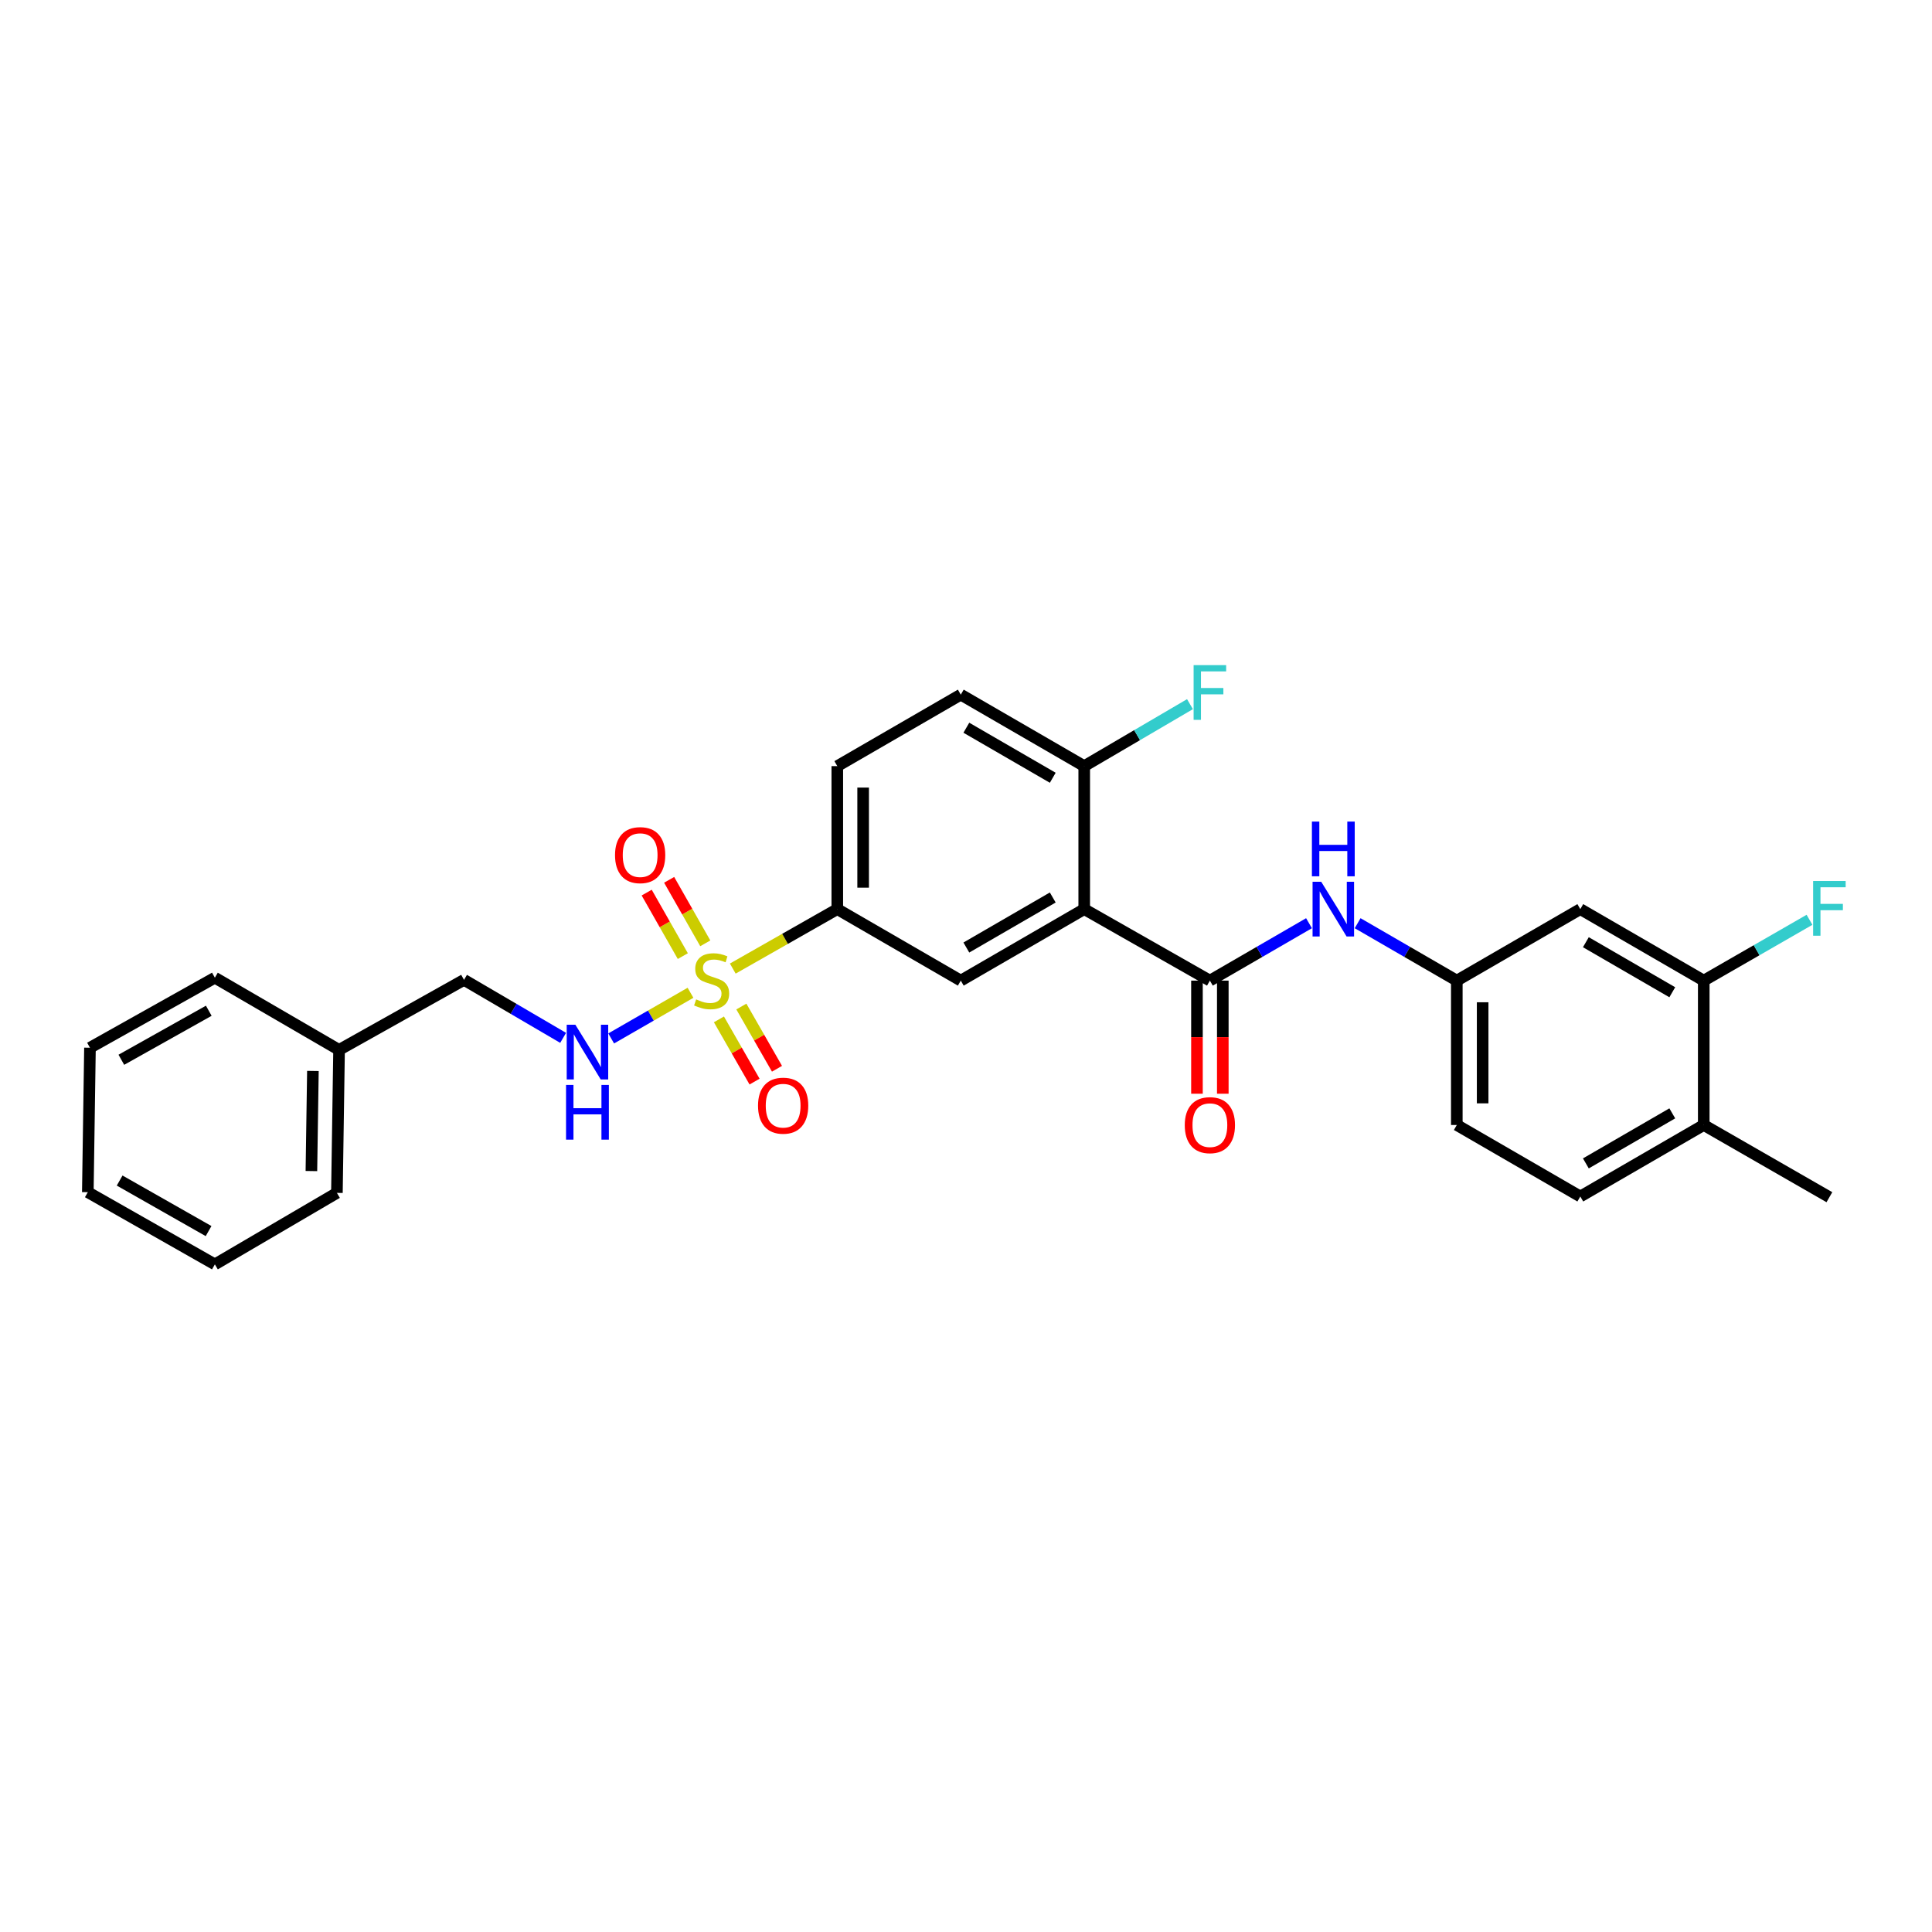 <?xml version='1.0' encoding='iso-8859-1'?>
<svg version='1.1' baseProfile='full'
              xmlns='http://www.w3.org/2000/svg'
                      xmlns:rdkit='http://www.rdkit.org/xml'
                      xmlns:xlink='http://www.w3.org/1999/xlink'
                  xml:space='preserve'
width='1000px' height='1000px' viewBox='0 0 1000 1000'>
<!-- END OF HEADER -->
<rect style='opacity:1.0;fill:#FFFFFF;stroke:none' width='1000' height='1000' x='0' y='0'> </rect>
<path class='bond-2' d='M 379.286,501.336 L 406.334,485.948' style='fill:none;fill-rule:evenodd;stroke:#CCCC00;stroke-width:6px;stroke-linecap:butt;stroke-linejoin:miter;stroke-opacity:1' />
<path class='bond-2' d='M 406.334,485.948 L 433.383,470.56' style='fill:none;fill-rule:evenodd;stroke:#000000;stroke-width:6px;stroke-linecap:butt;stroke-linejoin:miter;stroke-opacity:1' />
<path class='bond-4' d='M 357.401,513.86 L 336.873,525.677' style='fill:none;fill-rule:evenodd;stroke:#CCCC00;stroke-width:6px;stroke-linecap:butt;stroke-linejoin:miter;stroke-opacity:1' />
<path class='bond-4' d='M 336.873,525.677 L 316.345,537.495' style='fill:none;fill-rule:evenodd;stroke:#0000FF;stroke-width:6px;stroke-linecap:butt;stroke-linejoin:miter;stroke-opacity:1' />
<path class='bond-9' d='M 365.051,488.268 L 355.7,471.832' style='fill:none;fill-rule:evenodd;stroke:#CCCC00;stroke-width:6px;stroke-linecap:butt;stroke-linejoin:miter;stroke-opacity:1' />
<path class='bond-9' d='M 355.7,471.832 L 346.349,455.395' style='fill:none;fill-rule:evenodd;stroke:#FF0000;stroke-width:6px;stroke-linecap:butt;stroke-linejoin:miter;stroke-opacity:1' />
<path class='bond-9' d='M 353.425,494.882 L 344.074,478.445' style='fill:none;fill-rule:evenodd;stroke:#CCCC00;stroke-width:6px;stroke-linecap:butt;stroke-linejoin:miter;stroke-opacity:1' />
<path class='bond-9' d='M 344.074,478.445 L 334.724,462.009' style='fill:none;fill-rule:evenodd;stroke:#FF0000;stroke-width:6px;stroke-linecap:butt;stroke-linejoin:miter;stroke-opacity:1' />
<path class='bond-10' d='M 372.119,527.631 L 381.34,543.734' style='fill:none;fill-rule:evenodd;stroke:#CCCC00;stroke-width:6px;stroke-linecap:butt;stroke-linejoin:miter;stroke-opacity:1' />
<path class='bond-10' d='M 381.34,543.734 L 390.561,559.836' style='fill:none;fill-rule:evenodd;stroke:#FF0000;stroke-width:6px;stroke-linecap:butt;stroke-linejoin:miter;stroke-opacity:1' />
<path class='bond-10' d='M 383.726,520.984 L 392.947,537.087' style='fill:none;fill-rule:evenodd;stroke:#CCCC00;stroke-width:6px;stroke-linecap:butt;stroke-linejoin:miter;stroke-opacity:1' />
<path class='bond-10' d='M 392.947,537.087 L 402.168,553.189' style='fill:none;fill-rule:evenodd;stroke:#FF0000;stroke-width:6px;stroke-linecap:butt;stroke-linejoin:miter;stroke-opacity:1' />
<path class='bond-0' d='M 561.192,470.56 L 497.302,507.565' style='fill:none;fill-rule:evenodd;stroke:#000000;stroke-width:6px;stroke-linecap:butt;stroke-linejoin:miter;stroke-opacity:1' />
<path class='bond-0' d='M 544.905,464.537 L 500.182,490.441' style='fill:none;fill-rule:evenodd;stroke:#000000;stroke-width:6px;stroke-linecap:butt;stroke-linejoin:miter;stroke-opacity:1' />
<path class='bond-1' d='M 561.192,470.56 L 626.233,507.565' style='fill:none;fill-rule:evenodd;stroke:#000000;stroke-width:6px;stroke-linecap:butt;stroke-linejoin:miter;stroke-opacity:1' />
<path class='bond-28' d='M 561.192,470.56 L 561.192,396.543' style='fill:none;fill-rule:evenodd;stroke:#000000;stroke-width:6px;stroke-linecap:butt;stroke-linejoin:miter;stroke-opacity:1' />
<path class='bond-5' d='M 626.233,507.565 L 651.885,492.708' style='fill:none;fill-rule:evenodd;stroke:#000000;stroke-width:6px;stroke-linecap:butt;stroke-linejoin:miter;stroke-opacity:1' />
<path class='bond-5' d='M 651.885,492.708 L 677.537,477.85' style='fill:none;fill-rule:evenodd;stroke:#0000FF;stroke-width:6px;stroke-linecap:butt;stroke-linejoin:miter;stroke-opacity:1' />
<path class='bond-12' d='M 619.545,507.565 L 619.545,536.837' style='fill:none;fill-rule:evenodd;stroke:#000000;stroke-width:6px;stroke-linecap:butt;stroke-linejoin:miter;stroke-opacity:1' />
<path class='bond-12' d='M 619.545,536.837 L 619.545,566.108' style='fill:none;fill-rule:evenodd;stroke:#FF0000;stroke-width:6px;stroke-linecap:butt;stroke-linejoin:miter;stroke-opacity:1' />
<path class='bond-12' d='M 632.921,507.565 L 632.921,536.837' style='fill:none;fill-rule:evenodd;stroke:#000000;stroke-width:6px;stroke-linecap:butt;stroke-linejoin:miter;stroke-opacity:1' />
<path class='bond-12' d='M 632.921,536.837 L 632.921,566.108' style='fill:none;fill-rule:evenodd;stroke:#FF0000;stroke-width:6px;stroke-linecap:butt;stroke-linejoin:miter;stroke-opacity:1' />
<path class='bond-3' d='M 433.383,470.56 L 497.302,507.565' style='fill:none;fill-rule:evenodd;stroke:#000000;stroke-width:6px;stroke-linecap:butt;stroke-linejoin:miter;stroke-opacity:1' />
<path class='bond-14' d='M 433.383,470.56 L 433.383,396.543' style='fill:none;fill-rule:evenodd;stroke:#000000;stroke-width:6px;stroke-linecap:butt;stroke-linejoin:miter;stroke-opacity:1' />
<path class='bond-14' d='M 446.759,459.458 L 446.759,407.645' style='fill:none;fill-rule:evenodd;stroke:#000000;stroke-width:6px;stroke-linecap:butt;stroke-linejoin:miter;stroke-opacity:1' />
<path class='bond-17' d='M 291.476,537.194 L 265.826,522.183' style='fill:none;fill-rule:evenodd;stroke:#0000FF;stroke-width:6px;stroke-linecap:butt;stroke-linejoin:miter;stroke-opacity:1' />
<path class='bond-17' d='M 265.826,522.183 L 240.177,507.172' style='fill:none;fill-rule:evenodd;stroke:#000000;stroke-width:6px;stroke-linecap:butt;stroke-linejoin:miter;stroke-opacity:1' />
<path class='bond-11' d='M 702.709,477.847 L 728.375,492.706' style='fill:none;fill-rule:evenodd;stroke:#0000FF;stroke-width:6px;stroke-linecap:butt;stroke-linejoin:miter;stroke-opacity:1' />
<path class='bond-11' d='M 728.375,492.706 L 754.042,507.565' style='fill:none;fill-rule:evenodd;stroke:#000000;stroke-width:6px;stroke-linecap:butt;stroke-linejoin:miter;stroke-opacity:1' />
<path class='bond-6' d='M 881.858,507.565 L 817.961,470.56' style='fill:none;fill-rule:evenodd;stroke:#000000;stroke-width:6px;stroke-linecap:butt;stroke-linejoin:miter;stroke-opacity:1' />
<path class='bond-6' d='M 865.57,513.589 L 820.842,487.685' style='fill:none;fill-rule:evenodd;stroke:#000000;stroke-width:6px;stroke-linecap:butt;stroke-linejoin:miter;stroke-opacity:1' />
<path class='bond-18' d='M 881.858,507.565 L 909.227,491.826' style='fill:none;fill-rule:evenodd;stroke:#000000;stroke-width:6px;stroke-linecap:butt;stroke-linejoin:miter;stroke-opacity:1' />
<path class='bond-18' d='M 909.227,491.826 L 936.596,476.087' style='fill:none;fill-rule:evenodd;stroke:#33CCCC;stroke-width:6px;stroke-linecap:butt;stroke-linejoin:miter;stroke-opacity:1' />
<path class='bond-30' d='M 881.858,507.565 L 881.858,582.296' style='fill:none;fill-rule:evenodd;stroke:#000000;stroke-width:6px;stroke-linecap:butt;stroke-linejoin:miter;stroke-opacity:1' />
<path class='bond-7' d='M 561.192,396.543 L 497.302,359.545' style='fill:none;fill-rule:evenodd;stroke:#000000;stroke-width:6px;stroke-linecap:butt;stroke-linejoin:miter;stroke-opacity:1' />
<path class='bond-7' d='M 544.906,402.568 L 500.183,376.669' style='fill:none;fill-rule:evenodd;stroke:#000000;stroke-width:6px;stroke-linecap:butt;stroke-linejoin:miter;stroke-opacity:1' />
<path class='bond-20' d='M 561.192,396.543 L 588.56,380.506' style='fill:none;fill-rule:evenodd;stroke:#000000;stroke-width:6px;stroke-linecap:butt;stroke-linejoin:miter;stroke-opacity:1' />
<path class='bond-20' d='M 588.56,380.506 L 615.928,364.469' style='fill:none;fill-rule:evenodd;stroke:#33CCCC;stroke-width:6px;stroke-linecap:butt;stroke-linejoin:miter;stroke-opacity:1' />
<path class='bond-8' d='M 817.961,470.56 L 754.042,507.565' style='fill:none;fill-rule:evenodd;stroke:#000000;stroke-width:6px;stroke-linecap:butt;stroke-linejoin:miter;stroke-opacity:1' />
<path class='bond-19' d='M 754.042,507.565 L 754.042,582.296' style='fill:none;fill-rule:evenodd;stroke:#000000;stroke-width:6px;stroke-linecap:butt;stroke-linejoin:miter;stroke-opacity:1' />
<path class='bond-19' d='M 767.417,518.775 L 767.417,571.087' style='fill:none;fill-rule:evenodd;stroke:#000000;stroke-width:6px;stroke-linecap:butt;stroke-linejoin:miter;stroke-opacity:1' />
<path class='bond-13' d='M 881.858,582.296 L 817.961,619.301' style='fill:none;fill-rule:evenodd;stroke:#000000;stroke-width:6px;stroke-linecap:butt;stroke-linejoin:miter;stroke-opacity:1' />
<path class='bond-13' d='M 865.57,576.273 L 820.842,602.176' style='fill:none;fill-rule:evenodd;stroke:#000000;stroke-width:6px;stroke-linecap:butt;stroke-linejoin:miter;stroke-opacity:1' />
<path class='bond-22' d='M 881.858,582.296 L 946.891,619.665' style='fill:none;fill-rule:evenodd;stroke:#000000;stroke-width:6px;stroke-linecap:butt;stroke-linejoin:miter;stroke-opacity:1' />
<path class='bond-15' d='M 433.383,396.543 L 497.302,359.545' style='fill:none;fill-rule:evenodd;stroke:#000000;stroke-width:6px;stroke-linecap:butt;stroke-linejoin:miter;stroke-opacity:1' />
<path class='bond-16' d='M 817.961,619.301 L 754.042,582.296' style='fill:none;fill-rule:evenodd;stroke:#000000;stroke-width:6px;stroke-linecap:butt;stroke-linejoin:miter;stroke-opacity:1' />
<path class='bond-21' d='M 240.177,507.172 L 175.5,543.426' style='fill:none;fill-rule:evenodd;stroke:#000000;stroke-width:6px;stroke-linecap:butt;stroke-linejoin:miter;stroke-opacity:1' />
<path class='bond-23' d='M 175.5,543.426 L 174.385,617.436' style='fill:none;fill-rule:evenodd;stroke:#000000;stroke-width:6px;stroke-linecap:butt;stroke-linejoin:miter;stroke-opacity:1' />
<path class='bond-23' d='M 161.959,554.326 L 161.179,606.133' style='fill:none;fill-rule:evenodd;stroke:#000000;stroke-width:6px;stroke-linecap:butt;stroke-linejoin:miter;stroke-opacity:1' />
<path class='bond-24' d='M 175.5,543.426 L 111.217,506.057' style='fill:none;fill-rule:evenodd;stroke:#000000;stroke-width:6px;stroke-linecap:butt;stroke-linejoin:miter;stroke-opacity:1' />
<path class='bond-25' d='M 174.385,617.436 L 111.217,654.441' style='fill:none;fill-rule:evenodd;stroke:#000000;stroke-width:6px;stroke-linecap:butt;stroke-linejoin:miter;stroke-opacity:1' />
<path class='bond-26' d='M 111.217,506.057 L 46.569,542.311' style='fill:none;fill-rule:evenodd;stroke:#000000;stroke-width:6px;stroke-linecap:butt;stroke-linejoin:miter;stroke-opacity:1' />
<path class='bond-26' d='M 108.062,523.161 L 62.809,548.539' style='fill:none;fill-rule:evenodd;stroke:#000000;stroke-width:6px;stroke-linecap:butt;stroke-linejoin:miter;stroke-opacity:1' />
<path class='bond-29' d='M 111.217,654.441 L 45.455,617.072' style='fill:none;fill-rule:evenodd;stroke:#000000;stroke-width:6px;stroke-linecap:butt;stroke-linejoin:miter;stroke-opacity:1' />
<path class='bond-29' d='M 107.96,637.207 L 61.927,611.049' style='fill:none;fill-rule:evenodd;stroke:#000000;stroke-width:6px;stroke-linecap:butt;stroke-linejoin:miter;stroke-opacity:1' />
<path class='bond-27' d='M 46.569,542.311 L 45.455,617.072' style='fill:none;fill-rule:evenodd;stroke:#000000;stroke-width:6px;stroke-linecap:butt;stroke-linejoin:miter;stroke-opacity:1' />
<path  class='atom-0' d='M 360.335 517.285
Q 360.655 517.405, 361.975 517.965
Q 363.295 518.525, 364.735 518.885
Q 366.215 519.205, 367.655 519.205
Q 370.335 519.205, 371.895 517.925
Q 373.455 516.605, 373.455 514.325
Q 373.455 512.765, 372.655 511.805
Q 371.895 510.845, 370.695 510.325
Q 369.495 509.805, 367.495 509.205
Q 364.975 508.445, 363.455 507.725
Q 361.975 507.005, 360.895 505.485
Q 359.855 503.965, 359.855 501.405
Q 359.855 497.845, 362.255 495.645
Q 364.695 493.445, 369.495 493.445
Q 372.775 493.445, 376.495 495.005
L 375.575 498.085
Q 372.175 496.685, 369.615 496.685
Q 366.855 496.685, 365.335 497.845
Q 363.815 498.965, 363.855 500.925
Q 363.855 502.445, 364.615 503.365
Q 365.415 504.285, 366.535 504.805
Q 367.695 505.325, 369.615 505.925
Q 372.175 506.725, 373.695 507.525
Q 375.215 508.325, 376.295 509.965
Q 377.415 511.565, 377.415 514.325
Q 377.415 518.245, 374.775 520.365
Q 372.175 522.445, 367.815 522.445
Q 365.295 522.445, 363.375 521.885
Q 361.495 521.365, 359.255 520.445
L 360.335 517.285
' fill='#CCCC00'/>
<path  class='atom-5' d='M 297.806 530.403
L 307.086 545.403
Q 308.006 546.883, 309.486 549.563
Q 310.966 552.243, 311.046 552.403
L 311.046 530.403
L 314.806 530.403
L 314.806 558.723
L 310.926 558.723
L 300.966 542.323
Q 299.806 540.403, 298.566 538.203
Q 297.366 536.003, 297.006 535.323
L 297.006 558.723
L 293.326 558.723
L 293.326 530.403
L 297.806 530.403
' fill='#0000FF'/>
<path  class='atom-5' d='M 292.986 561.555
L 296.826 561.555
L 296.826 573.595
L 311.306 573.595
L 311.306 561.555
L 315.146 561.555
L 315.146 589.875
L 311.306 589.875
L 311.306 576.795
L 296.826 576.795
L 296.826 589.875
L 292.986 589.875
L 292.986 561.555
' fill='#0000FF'/>
<path  class='atom-6' d='M 683.863 456.4
L 693.143 471.4
Q 694.063 472.88, 695.543 475.56
Q 697.023 478.24, 697.103 478.4
L 697.103 456.4
L 700.863 456.4
L 700.863 484.72
L 696.983 484.72
L 687.023 468.32
Q 685.863 466.4, 684.623 464.2
Q 683.423 462, 683.063 461.32
L 683.063 484.72
L 679.383 484.72
L 679.383 456.4
L 683.863 456.4
' fill='#0000FF'/>
<path  class='atom-6' d='M 679.043 425.248
L 682.883 425.248
L 682.883 437.288
L 697.363 437.288
L 697.363 425.248
L 701.203 425.248
L 701.203 453.568
L 697.363 453.568
L 697.363 440.488
L 682.883 440.488
L 682.883 453.568
L 679.043 453.568
L 679.043 425.248
' fill='#0000FF'/>
<path  class='atom-10' d='M 318.337 442.612
Q 318.337 435.812, 321.697 432.012
Q 325.057 428.212, 331.337 428.212
Q 337.617 428.212, 340.977 432.012
Q 344.337 435.812, 344.337 442.612
Q 344.337 449.492, 340.937 453.412
Q 337.537 457.292, 331.337 457.292
Q 325.097 457.292, 321.697 453.412
Q 318.337 449.532, 318.337 442.612
M 331.337 454.092
Q 335.657 454.092, 337.977 451.212
Q 340.337 448.292, 340.337 442.612
Q 340.337 437.052, 337.977 434.252
Q 335.657 431.412, 331.337 431.412
Q 327.017 431.412, 324.657 434.212
Q 322.337 437.012, 322.337 442.612
Q 322.337 448.332, 324.657 451.212
Q 327.017 454.092, 331.337 454.092
' fill='#FF0000'/>
<path  class='atom-11' d='M 392.355 572.293
Q 392.355 565.493, 395.715 561.693
Q 399.075 557.893, 405.355 557.893
Q 411.635 557.893, 414.995 561.693
Q 418.355 565.493, 418.355 572.293
Q 418.355 579.173, 414.955 583.093
Q 411.555 586.973, 405.355 586.973
Q 399.115 586.973, 395.715 583.093
Q 392.355 579.213, 392.355 572.293
M 405.355 583.773
Q 409.675 583.773, 411.995 580.893
Q 414.355 577.973, 414.355 572.293
Q 414.355 566.733, 411.995 563.933
Q 409.675 561.093, 405.355 561.093
Q 401.035 561.093, 398.675 563.893
Q 396.355 566.693, 396.355 572.293
Q 396.355 578.013, 398.675 580.893
Q 401.035 583.773, 405.355 583.773
' fill='#FF0000'/>
<path  class='atom-13' d='M 613.233 582.376
Q 613.233 575.576, 616.593 571.776
Q 619.953 567.976, 626.233 567.976
Q 632.513 567.976, 635.873 571.776
Q 639.233 575.576, 639.233 582.376
Q 639.233 589.256, 635.833 593.176
Q 632.433 597.056, 626.233 597.056
Q 619.993 597.056, 616.593 593.176
Q 613.233 589.296, 613.233 582.376
M 626.233 593.856
Q 630.553 593.856, 632.873 590.976
Q 635.233 588.056, 635.233 582.376
Q 635.233 576.816, 632.873 574.016
Q 630.553 571.176, 626.233 571.176
Q 621.913 571.176, 619.553 573.976
Q 617.233 576.776, 617.233 582.376
Q 617.233 588.096, 619.553 590.976
Q 621.913 593.856, 626.233 593.856
' fill='#FF0000'/>
<path  class='atom-19' d='M 938.471 456.007
L 955.311 456.007
L 955.311 459.247
L 942.271 459.247
L 942.271 467.847
L 953.871 467.847
L 953.871 471.127
L 942.271 471.127
L 942.271 484.327
L 938.471 484.327
L 938.471 456.007
' fill='#33CCCC'/>
<path  class='atom-21' d='M 617.813 344.271
L 634.653 344.271
L 634.653 347.511
L 621.613 347.511
L 621.613 356.111
L 633.213 356.111
L 633.213 359.391
L 621.613 359.391
L 621.613 372.591
L 617.813 372.591
L 617.813 344.271
' fill='#33CCCC'/>
</svg>

